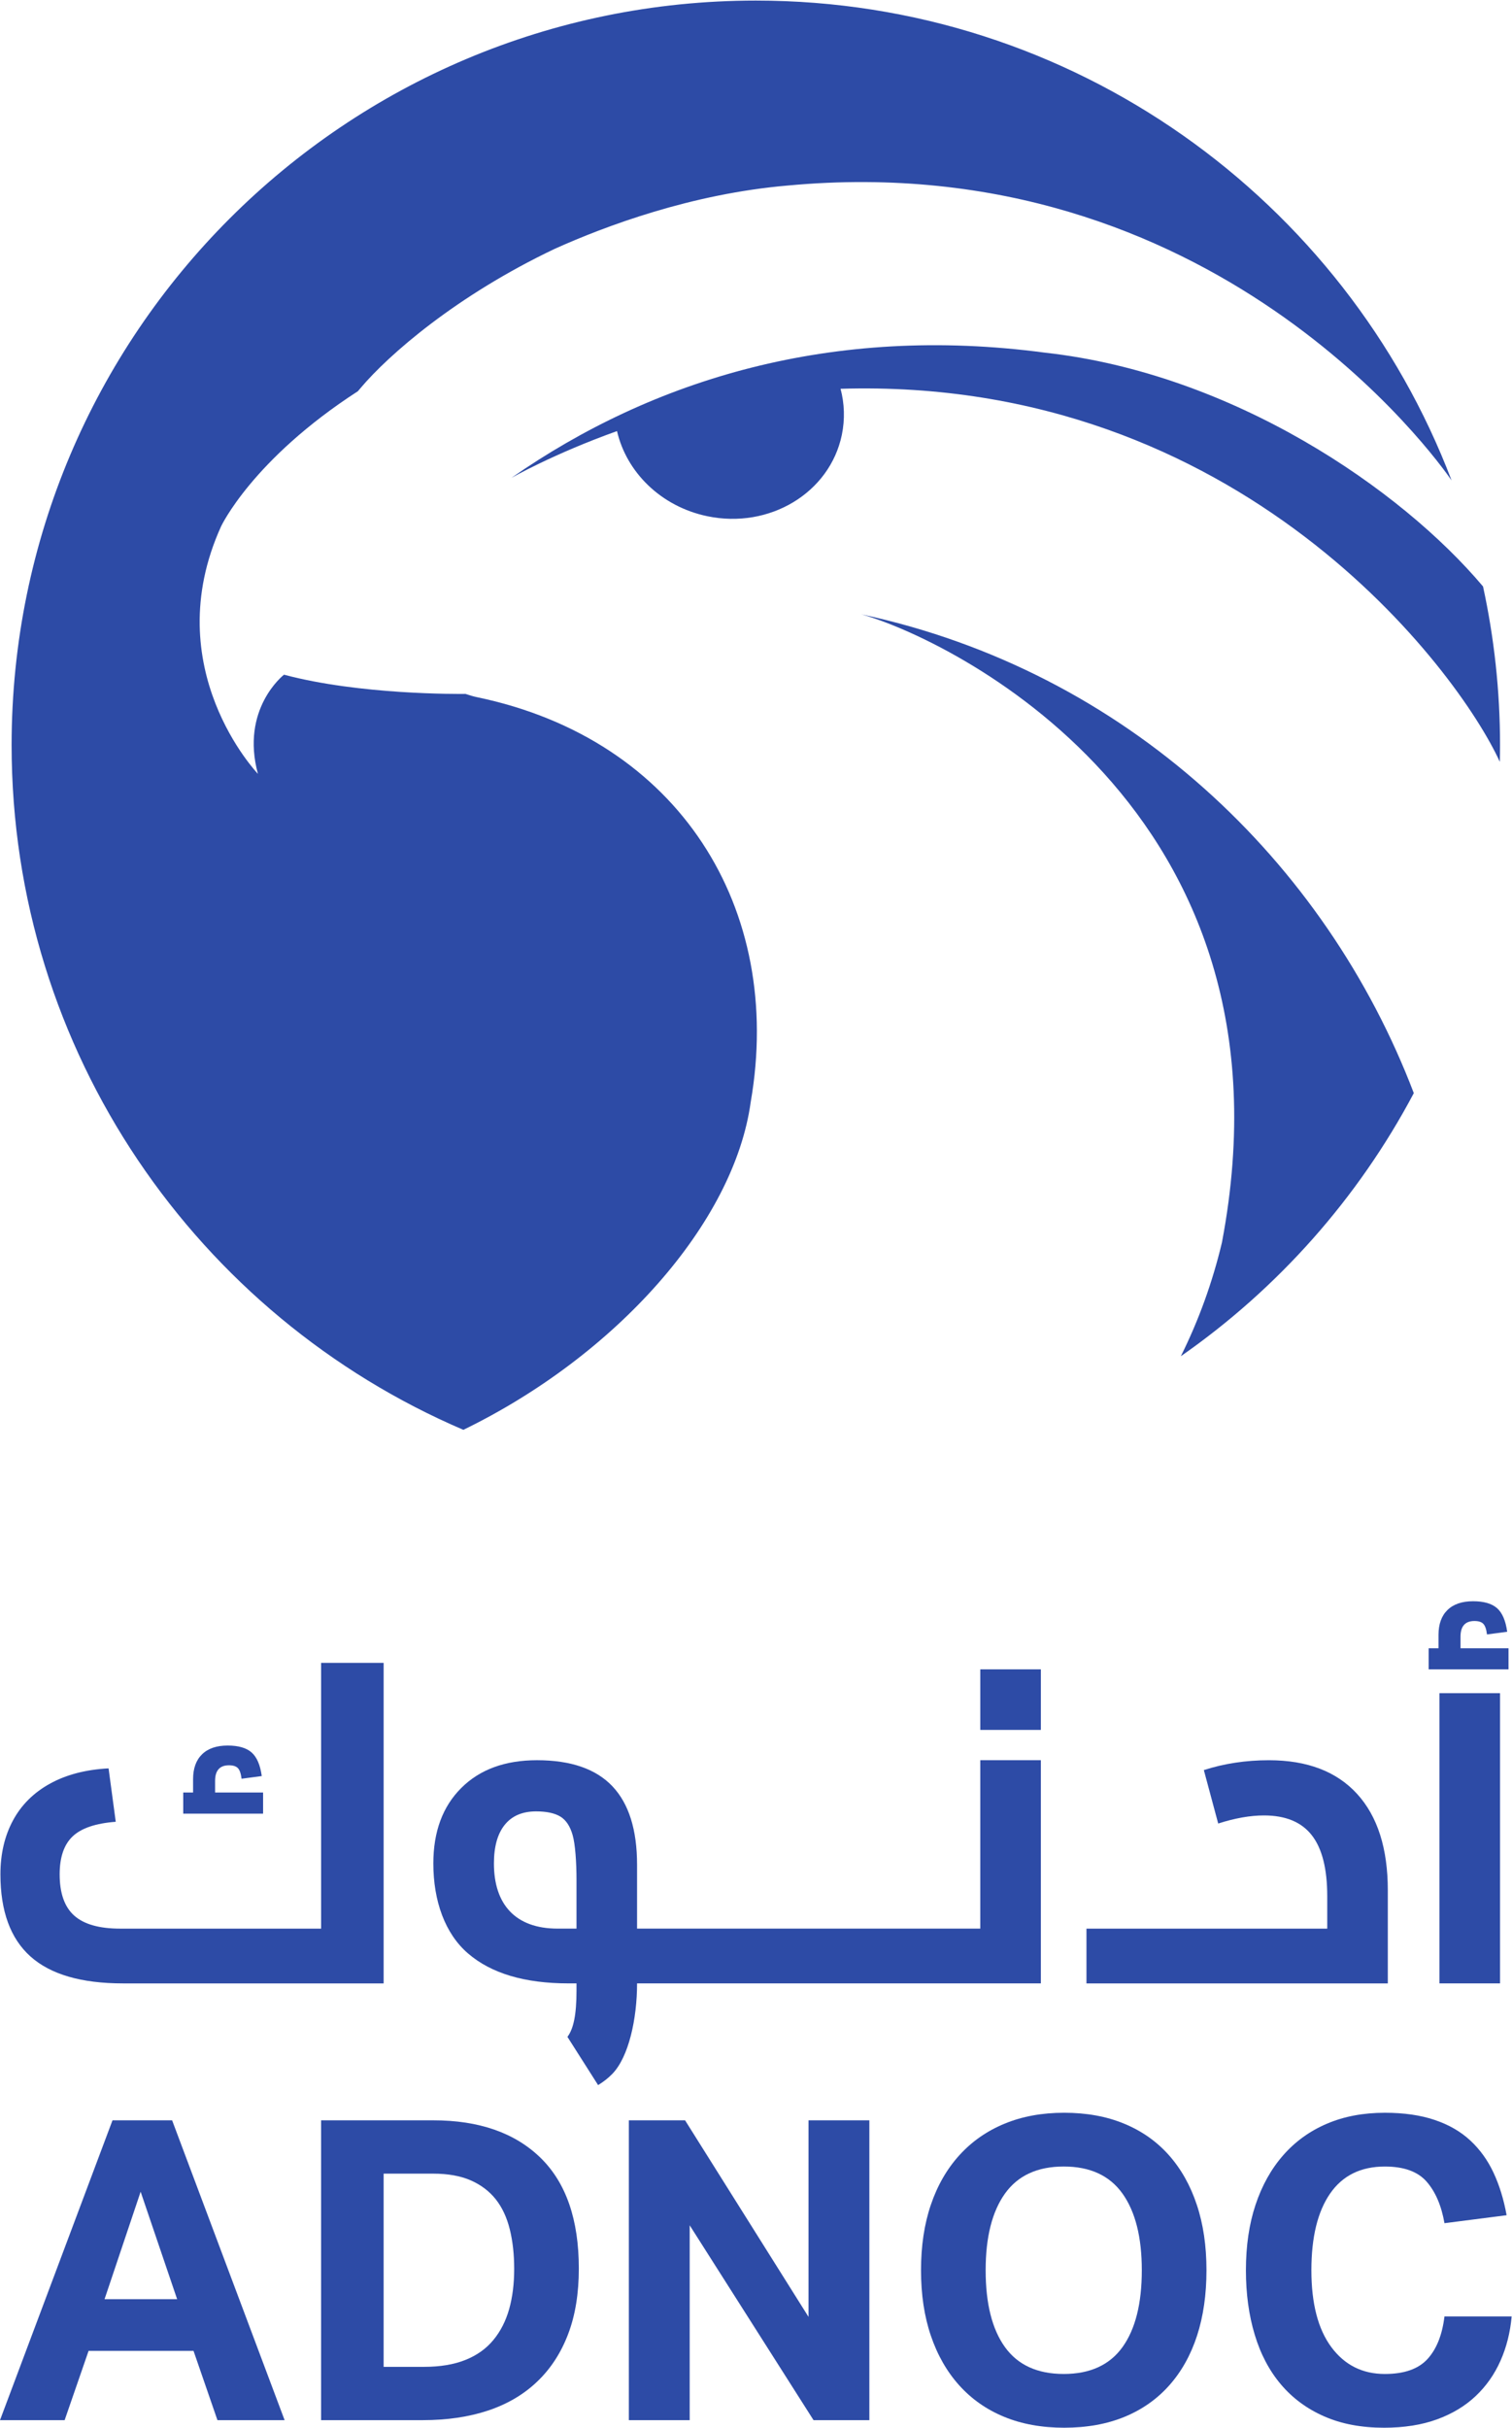 <svg xmlns:inkscape="http://www.inkscape.org/namespaces/inkscape" xmlns:sodipodi="http://sodipodi.sourceforge.net/DTD/sodipodi-0.dtd" xmlns="http://www.w3.org/2000/svg" xmlns:svg="http://www.w3.org/2000/svg" id="svg2" width="301.853" height="484.48" viewBox="0 0 301.853 484.48" sodipodi:docname="ADNOC.eps"><defs id="defs6"></defs><g id="g8" inkscape:groupmode="layer" inkscape:label="ink_ext_XXXXXX" transform="matrix(1.333,0,0,-1.333,0,484.48)"><g id="g10" transform="scale(0.1)"><path d="m 17.391,2519.07 c 0,-460.03 278.742,-854.95 676.574,-1025.14 228.34,111 405.495,309.65 430.345,490.76 50.32,289.46 -107.25,543.04 -409.669,606.02 -5.356,1.09 -11.231,2.79 -17.5,4.96 -10.793,-0.13 -158.219,-1.52 -271.821,28.78 -1.394,-1.14 -65.246,-51.67 -39.047,-148.47 0,0 -151.468,158 -55.234,370.36 0,0 46.66,100.12 205.012,202.53 1.219,1.48 2.437,2.92 3.656,4.36 42.352,50.27 143.941,138.89 291.363,208.88 75.215,33.82 204.32,82.31 348.91,94.67 637.53,59.28 972.42,-410.15 993.97,-441.45 -159.79,419.9 -566.02,718.32 -1041.98,718.32 -615.595,0 -1114.579,-498.99 -1114.579,-1114.58" style="fill:#2d4ba6;fill-opacity:1;fill-rule:nonzero;stroke:none" id="path12"></path><path d="m 1768.5,1604.14 c 145.38,101.33 265.46,236.39 348.9,393.87 -131.84,345.73 -429.47,631.65 -827.56,716.84 125.44,-34.47 664.17,-287.41 540.2,-940.48 -14.32,-60.2 -35.04,-117.04 -61.54,-170.23" style="fill:#2d4ba6;fill-opacity:1;fill-rule:nonzero;stroke:none" id="path14"></path><path d="m 1565.18,3106.52 c -319.14,42.57 -587.52,-39.95 -799.188,-187.38 0,-0.09 62.199,35.69 158.086,69.99 14.106,-61.33 65.684,-112.99 135.322,-127.44 93.15,-19.42 183.34,35.08 201.36,121.65 4.87,23.55 3.96,47.01 -1.88,69.12 598.97,18.2 925.29,-422.25 987.32,-558.44 0.21,8.36 0.34,16.71 0.34,25.03 0,81.52 -8.83,160.96 -25.46,237.48 -123.01,145.99 -374.81,318.79 -655.9,349.99" style="fill:#2d4ba6;fill-opacity:1;fill-rule:nonzero;stroke:none" id="path16"></path><path d="m 2259.26,1166.94 v -31.6 h -119.61 v 31.6 h 14.75 v 19.98 c 0,16.15 4.49,28.55 13.45,37.3 8.97,8.75 21.77,13.1 38.31,13.1 16.14,0 28.11,-3.48 35.95,-10.4 7.83,-6.96 12.88,-18.72 15.15,-35.3 l -30.26,-4 c -0.91,7.57 -2.69,12.84 -5.39,15.75 -2.66,2.92 -7.14,4.36 -13.41,4.36 -13.88,0 -20.85,-7.84 -20.85,-23.51 v -17.28 h 71.91" style="fill:#2d4ba6;fill-opacity:1;fill-rule:nonzero;stroke:none" id="path18"></path><path d="m 168.492,460.211 h 89.274 L 426.254,11.32 H 325.664 L 289.844,115.051 H 132.668 L 96.805,11.32 H 0 Z m 96.801,-267.82 -54.668,160.918 -54.059,-160.918 z" style="fill:#2d4ba6;fill-opacity:1;fill-rule:nonzero;stroke:none" id="path20"></path><path d="M 480.895,460.211 H 648.73 c 68.731,0 122.309,-18.672 160.657,-55.973 38.347,-37.308 57.5,-92.629 57.5,-165.968 0,-37.301 -5.313,-69.989 -16.02,-98.071 C 840.203,112.129 824.797,88.41 804.645,69.172 784.535,49.891 760.027,35.441 731.129,25.77 702.184,16.148 669.492,11.32 633.02,11.32 H 480.895 Z M 634.934,91.148 c 24.289,0 45.05,3.481 62.242,10.403 17.191,6.879 31.121,16.847 41.785,29.859 10.707,12.969 18.543,28.379 23.594,46.18 5.004,17.851 7.527,37.832 7.527,60.07 0,21.762 -2.176,41.57 -6.613,59.41 -4.399,17.809 -11.406,32.782 -21.024,44.969 -9.664,12.102 -22.113,21.543 -37.433,28.289 -15.278,6.66 -34.039,10.051 -56.282,10.051 H 574.563 V 91.148 h 60.371" style="fill:#2d4ba6;fill-opacity:1;fill-rule:nonzero;stroke:none" id="path22"></path><path d="m 941.785,460.211 h 84.225 l 184.86,-294.242 v 294.242 h 91.14 V 11.32 H 1218.4 L 1032.93,303.039 V 11.32 H 941.785 V 460.211" style="fill:#2d4ba6;fill-opacity:1;fill-rule:nonzero;stroke:none" id="path24"></path><path d="m 1593.74,0.012 c -33.52,0 -63.51,5.449 -89.88,16.328 -26.42,10.879 -48.84,26.641 -67.3,47.141 -18.45,20.539 -32.6,45.309 -42.43,74.21 -9.84,28.938 -14.76,61.629 -14.76,98.059 0,36.48 4.92,69.172 14.76,98.07 9.83,28.942 24.11,53.668 42.74,74.211 18.67,20.551 41.17,36.258 67.6,47.141 26.42,10.93 56.14,16.367 89.27,16.367 33.51,0 63.5,-5.437 89.88,-16.367 26.42,-10.883 48.75,-26.59 66.99,-47.141 18.23,-20.543 32.16,-45.269 41.78,-74.211 9.67,-28.898 14.5,-61.59 14.5,-98.07 0,-36.43 -4.75,-69.121 -14.15,-98.059 -9.44,-28.902 -23.29,-53.672 -41.52,-74.21 -18.24,-20.5 -40.53,-36.262 -66.95,-47.141 C 1657.85,5.461 1627.69,0.012 1593.74,0.012 M 1593.13,80.488 c 39.39,0 68.73,13.41 88.01,40.223 19.24,26.82 28.9,65.211 28.9,115.039 0,49.449 -9.66,87.711 -28.9,114.738 -19.28,27.032 -48.62,40.571 -88.01,40.571 -39.44,0 -68.77,-13.539 -88.06,-40.571 -19.28,-27.027 -28.9,-65.289 -28.9,-114.738 0,-49.828 9.62,-88.219 28.9,-115.039 19.29,-26.813 48.62,-40.223 88.06,-40.223" style="fill:#2d4ba6;fill-opacity:1;fill-rule:nonzero;stroke:none" id="path26"></path><path d="m 2263.92,166.621 c -2.09,-23.902 -7.66,-46.012 -16.67,-66.332 -9.01,-20.328 -21.37,-37.957 -37.09,-52.801 C 2194.45,32.602 2175.17,20.941 2152.32,12.582 2129.47,4.219 2102.96,0 2072.79,0 c -33.95,0 -63.81,5.66 -89.57,16.98 -25.81,11.309 -47.4,27.238 -64.77,47.789 -17.41,20.5 -30.51,45.352 -39.3,74.519 -8.8,29.121 -13.19,61.281 -13.19,96.449 0,36.481 4.78,69.16 14.45,98.114 9.62,28.898 23.46,53.617 41.48,74.168 18.02,20.539 39.83,36.261 65.42,47.14 25.55,10.922 54.45,16.36 86.75,16.36 28.46,0 53.32,-3.571 74.47,-10.7 21.2,-7.101 39,-17.371 53.45,-30.781 14.45,-13.398 26.12,-29.551 34.91,-48.437 8.79,-18.852 15.28,-40 19.5,-63.461 l -93.06,-11.93 c -4.61,26.379 -13.54,47.141 -26.73,62.199 -13.18,15.102 -34.08,22.629 -62.54,22.629 -36.04,0 -63.42,-13.488 -82.05,-40.519 -18.67,-27.032 -27.99,-65.29 -27.99,-114.782 0,-49.84 9.97,-88.179 29.86,-115.039 19.89,-26.808 46.62,-40.218 80.18,-40.218 28.9,0 50.18,7.449 63.81,22.328 13.62,14.839 22.11,36.132 25.46,63.812 h 100.59" style="fill:#2d4ba6;fill-opacity:1;fill-rule:nonzero;stroke:none" id="path28"></path><path d="m 480.906,747.191 v 397.879 h 93.668 V 665.191 H 184.098 c -62.285,0 -108.422,13.45 -138.457,40.309 -30.031,26.891 -45.004,67.941 -45.004,123 0,30.469 6.266,57.371 18.801,80.66 12.535,23.281 31.035,41.649 55.453,55.102 24.418,13.449 53.625,21.066 87.707,22.847 l 10.75,-79.961 c -30.032,-2.257 -51.535,-9.527 -64.547,-21.847 -12.973,-12.313 -19.457,-31.25 -19.457,-56.801 0,-28.199 7.266,-48.84 21.804,-61.809 14.582,-13.011 37.563,-19.5 68.903,-19.5 z m -86.879,203.75 V 919.34 H 274.418 v 31.601 h 14.754 v 19.938 c 0,16.141 4.484,28.59 13.449,37.301 8.969,8.75 21.723,13.1 38.305,13.1 16.148,0 28.117,-3.44 35.953,-10.4 7.836,-6.97 12.883,-18.72 15.144,-35.259 l -30.25,-4.051 c -0.914,7.621 -2.699,12.891 -5.394,15.801 -2.656,2.879 -7.141,4.359 -13.453,4.359 -13.883,0 -20.805,-7.839 -20.805,-23.511 v -17.278 h 71.906" style="fill:#2d4ba6;fill-opacity:1;fill-rule:nonzero;stroke:none" id="path30"></path><path d="M 1468.12,999.32 V 747.211 H 954.113 v 95.5 c 0,52.449 -12.316,91.617 -36.953,117.609 -24.637,25.981 -62.289,39 -112.91,39 -47.922,0 -85.789,-13.89 -113.559,-41.699 -27.812,-27.769 -41.699,-65.383 -41.699,-112.871 0,-56.012 17.367,-105.07 52.102,-134.84 34.734,-29.82 84.789,-44.699 150.211,-44.699 h 12.097 v -10.84 c 0,-36.301 -4.523,-57.242 -13.578,-69.211 l 45.918,-72.211 c 7.836,4.75 14.887,10.231 21.071,16.539 24.851,25.332 37.3,82.832 37.3,135.723 H 1558.83 V 999.32 Z M 863.402,747.211 h -28.246 c -63.593,0 -95.41,36.609 -95.41,97.539 0,25.082 5.352,44.359 16.106,57.762 10.75,13.449 26.461,20.199 47.05,20.199 15.668,0 27.77,-2.609 36.301,-7.75 8.488,-5.18 14.668,-14.449 18.453,-27.902 3.832,-13.399 5.746,-39.957 5.746,-67.289 v -72.559" style="fill:#2d4ba6;fill-opacity:1;fill-rule:nonzero;stroke:none" id="path32"></path><path d="m 1558.84,1135.35 h -90.71 v -90.67 h 90.71 v 90.67" style="fill:#2d4ba6;fill-opacity:1;fill-rule:nonzero;stroke:none" id="path34"></path><path d="m 1987.76,747.191 v 48.489 c 0,41.218 -7.75,71.691 -23.2,91.41 -15.45,19.719 -39.3,29.551 -71.56,29.551 -20.63,0 -43.48,-4.051 -68.55,-12.102 l -21.5,80 c 30.47,9.84 62.94,14.762 97.45,14.762 57.33,0 101.33,-16.801 132.06,-50.403 30.69,-33.609 46.01,-81.75 46.01,-144.468 V 665.191 h -451.33 v 82 h 360.62" style="fill:#2d4ba6;fill-opacity:1;fill-rule:nonzero;stroke:none" id="path36"></path><path d="m 2155.85,1099.7 h 90.71 V 665.219 h -90.71 V 1099.7" style="fill:#2d4ba6;fill-opacity:1;fill-rule:nonzero;stroke:none" id="path38"></path></g></g></svg>